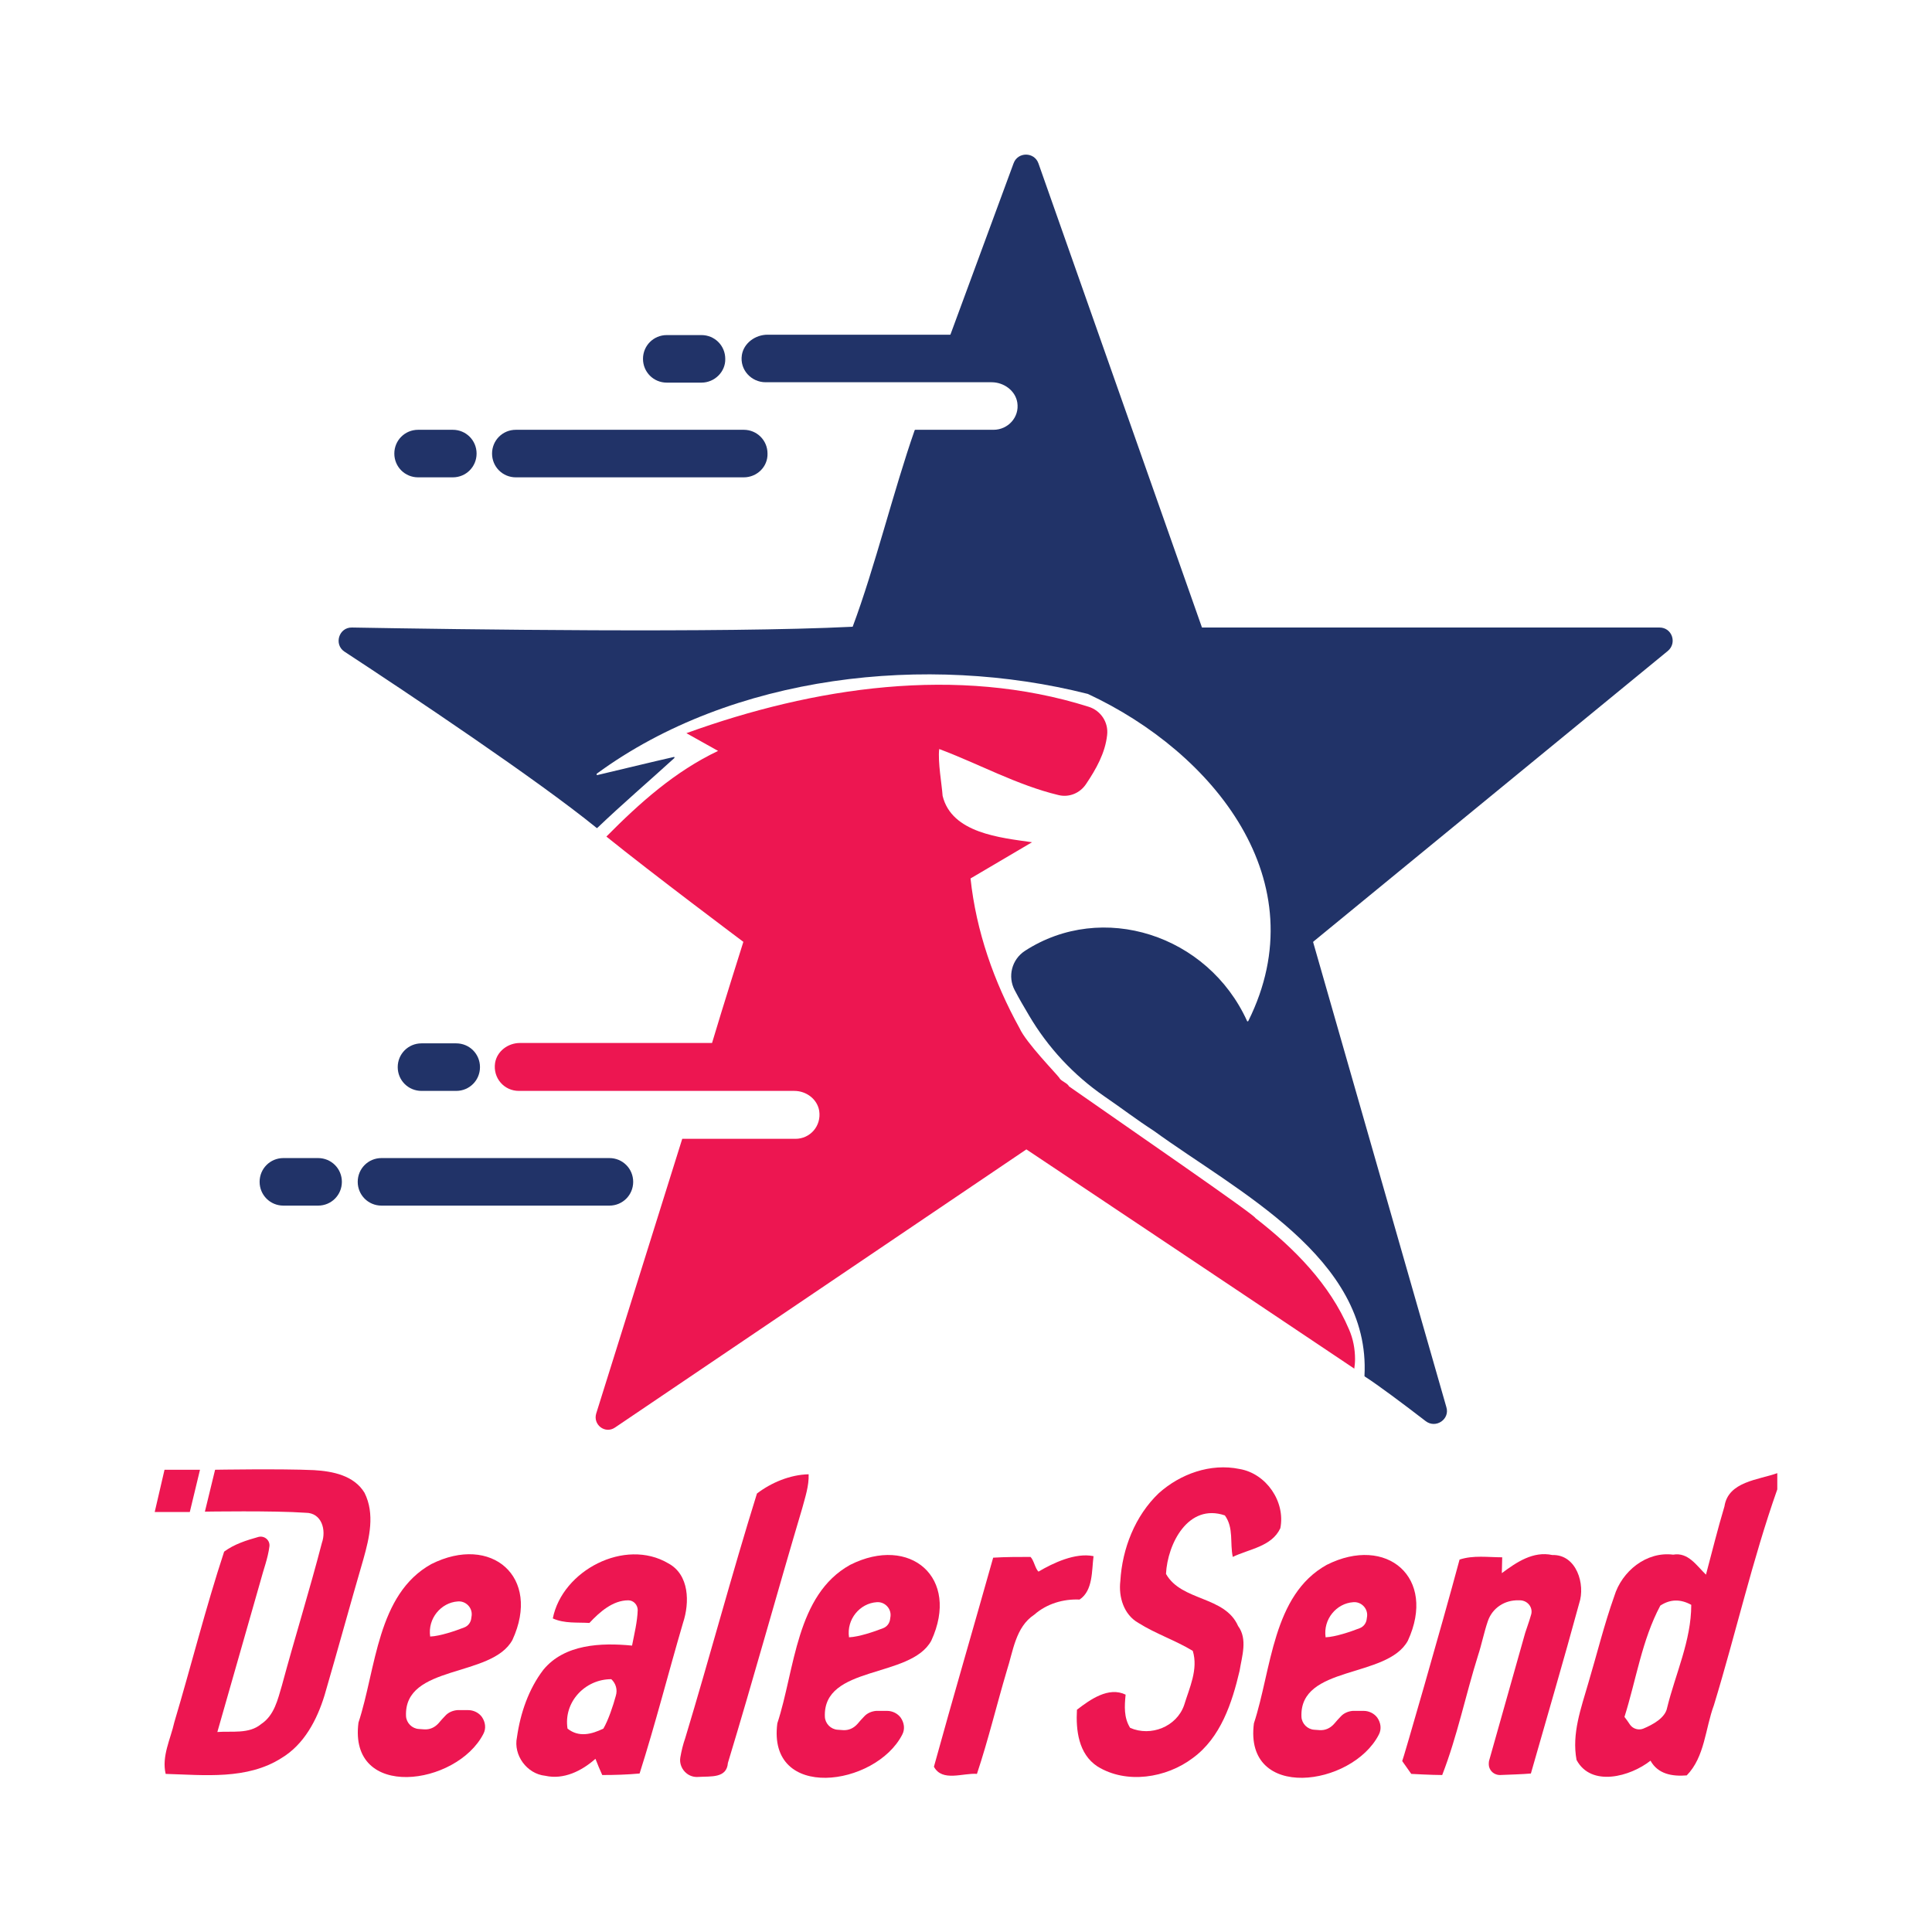 <?xml version="1.0" encoding="utf-8"?>
<!-- Generator: Adobe Illustrator 27.5.0, SVG Export Plug-In . SVG Version: 6.00 Build 0)  -->
<svg version="1.1" id="Layer_1" xmlns="http://www.w3.org/2000/svg" xmlns:xlink="http://www.w3.org/1999/xlink" x="0px" y="0px"
	 viewBox="0 0 512 512" style="enable-background:new 0 0 512 512;" xml:space="preserve">
<style type="text/css">
	.st0{fill:#FFFFFF;}
	.st1{fill:#213368;}
	.st2{fill:#ED1651;}
</style>
<rect class="st0" width="512" height="512"/>
<g>
	<g>
		<g>
			<path class="st0" d="M281.8,284.5c8.7,4,16.1,10.3,24.1,15.6c8.1,5.5-7.6-1.6-22.5-12.1C283,287.1,282.2,285.4,281.8,284.5z"/>
		</g>
		<path class="st1" d="M197.1,126.5h-60.4c-3.5,0-6.3-2.8-6.3-6.3v0c0-3.5,2.8-6.3,6.3-6.3h60.4c3.5,0,6.3,2.8,6.3,6.3v0
			C203.5,123.7,200.6,126.5,197.1,126.5z"/>
		<path class="st1" d="M318.5,166.2L275.2,43.3c-1.1-3.1-5.5-3.1-6.6,0l-16.7,45.3c0,0.1-0.1,0.1-0.2,0.1l-48.3,0
			c-3.2,0-6.3,2.2-6.8,5.4c-0.6,3.9,2.5,7.2,6.3,7.2l59.9,0c3.2,0,6.3,2.2,6.8,5.4c0.6,3.9-2.5,7.2-6.3,7.2h-20.7
			c-0.1,0-0.1,0-0.2,0.1c-5.5,15.7-10.6,36.5-16.4,52c0,0.1-0.1,0.1-0.2,0.1c-34.2,1.7-104.3,0.7-132.5,0.2c-3.5-0.1-4.9,4.5-2,6.4
			c17.1,11.2,51.2,34,66.8,46.7c0.1,0.1,0.2,0,0.2,0c6.7-6.4,13.6-12.3,20.4-18.5c0.1-0.1,0-0.4-0.1-0.3c-5.3,1.2-14.8,3.5-20.3,4.8
			c-0.2,0-0.3-0.2-0.1-0.4c35.9-26.3,87.5-31.9,130.1-21.1c0,0,0,0,0,0c33.3,15.5,61,49.6,42.5,86.7c-0.1,0.1-0.3,0.1-0.3,0
			c-10.4-22.9-38.4-31.9-58.9-18.6c-3.5,2.3-4.6,6.8-2.7,10.4c1.2,2.3,2.5,4.5,3.8,6.7c5,8.5,11.8,15.8,19.9,21.4
			c4.4,3,8.7,6.3,13.2,9.2c22,16,57.5,33.6,55.8,64.9c0,0.1,0,0.1,0.1,0.2c3.3,2.1,10.4,7.4,16.1,11.8c2.7,2.1,6.5-0.5,5.5-3.7
			L348,249.7c0-0.1,0-0.1,0.1-0.2l93.9-77c2.5-2.1,1.1-6.2-2.2-6.2H318.6C318.5,166.3,318.5,166.2,318.5,166.2z"/>
		<path class="st1" d="M120,126.5h-9.2c-3.5,0-6.3-2.8-6.3-6.3v0c0-3.5,2.8-6.3,6.3-6.3h9.2c3.5,0,6.3,2.8,6.3,6.3v0
			C126.3,123.7,123.5,126.5,120,126.5z"/>
		<path class="st1" d="M161.5,319.5h-60.4c-3.5,0-6.3-2.8-6.3-6.3l0,0c0-3.5,2.8-6.3,6.3-6.3h60.4c3.5,0,6.3,2.8,6.3,6.3l0,0
			C167.8,316.7,165,319.5,161.5,319.5z"/>
		<path class="st1" d="M84.3,319.5h-9.2c-3.5,0-6.3-2.8-6.3-6.3l0,0c0-3.5,2.8-6.3,6.3-6.3h9.2c3.5,0,6.3,2.8,6.3,6.3l0,0
			C90.6,316.7,87.8,319.5,84.3,319.5z"/>
		<path class="st1" d="M120.9,289.1h-9.2c-3.5,0-6.3-2.8-6.3-6.3l0,0c0-3.5,2.8-6.3,6.3-6.3h9.2c3.5,0,6.3,2.8,6.3,6.3l0,0
			C127.2,286.3,124.4,289.1,120.9,289.1z"/>
		<path class="st1" d="M185.9,101.4h-9.2c-3.5,0-6.3-2.8-6.3-6.3v0c0-3.5,2.8-6.3,6.3-6.3h9.2c3.5,0,6.3,2.8,6.3,6.3v0
			C192.3,98.5,189.4,101.4,185.9,101.4z"/>
		<path class="st2" d="M357.5,352.3c-5.1-12-14.5-21.5-24.8-29.5c-0.1-0.8-34.4-24.4-49.4-34.9c-0.4-0.9-2.2-1.4-2.6-2.3
			c-0.7-1-8.8-9.3-10.5-13.1c-6.8-12.3-11.5-25.7-13-39.7c5.4-3.2,10.9-6.4,16.3-9.6c-8.4-1.2-21.3-2.4-23.7-12.3
			c-0.2-3-1.3-9-0.9-12.4c10.2,3.8,20.7,9.6,31.6,12.2c2.8,0.7,5.7-0.5,7.3-2.9c2.7-4,5.1-8.3,5.6-13c0.4-3.4-1.7-6.5-4.9-7.5
			c-34.8-11-72.9-5.2-106.6,7c2.1,1.2,6.3,3.5,8.4,4.7c-11.4,5.4-20.8,13.8-29.6,22.7c12,9.7,36.3,27.9,36.3,27.9
			s-5.6,17.7-8.3,26.8l-50.9,0c-3.2,0-6.1,2.2-6.6,5.3c-0.6,4,2.4,7.4,6.3,7.4l73,0c3.2,0,6.1,2.2,6.6,5.3c0.6,4-2.4,7.4-6.3,7.4
			h-30c-6.3,20-17.5,56-22.8,72.8c-0.9,3,2.4,5.5,5,3.7L272,304.6c0,0,57.1,38.1,86.9,58.1c0.1-0.7,0.2-1.6,0.2-2.5
			C359.1,357.5,358.6,354.8,357.5,352.3z"/>
	</g>
	<g>
		<polygon class="st2" points="43.6,389.5 53,389.5 50.3,400.7 41,400.7 		"/>
		<path class="st2" d="M57,389.5c0,0,17.5-0.3,26.2,0.1c5,0.3,10.6,1.4,13.4,6c2.8,5.6,1.3,11.9-0.3,17.6
			c-3.5,12-6.8,24.1-10.3,36.1c-2,6.5-5.4,13-11.4,16.6c-9.1,5.8-20.4,4.5-30.7,4.2c-1.1-4.7,1.3-9.2,2.3-13.7
			c4.5-15.1,8.3-30.3,13.2-45.2c2.7-2,5.9-3,9.1-3.9c1.6-0.4,3.1,0.9,2.9,2.5c-0.4,3.2-1.6,6.2-2.4,9.3
			c-3.8,13.3-7.6,26.6-11.4,39.9c3.8-0.3,8.4,0.6,11.6-2.1c3.5-2.3,4.4-6.5,5.5-10.2c3.4-12.6,7.3-25.1,10.6-37.8c1.2-3.4,0-8-4.3-8
			c-8.4-0.6-26.7-0.3-26.7-0.3L57,389.5z"/>
		<path class="st2" d="M307.1,395.7c5.7-5.1,13.7-8,21.4-6.4c7.1,1.2,12.2,8.7,10.8,15.7c-2.3,4.9-8.3,5.5-12.6,7.6
			c-0.8-3.7,0.3-7.7-2.1-11c-9.7-3.3-15.2,7.5-15.6,15.5c4.1,7.3,15.6,5.8,19.1,13.8c2.6,3.5,1,8.1,0.4,11.9
			c-2,8.5-5,17.7-12.4,23.1c-7,5.3-17.6,7-25.3,2.2c-5-3.3-5.7-9.6-5.4-15c3.5-2.7,8.4-6.2,12.9-4c-0.3,3-0.5,6.1,1.2,8.8
			c5.5,2.4,12.3-0.3,14.3-6c1.4-4.6,3.8-9.5,2.3-14.4c-4.6-2.8-9.8-4.5-14.4-7.4c-3.9-2.2-5.3-6.9-4.8-11.1
			C297.4,410.4,300.8,401.7,307.1,395.7z"/>
		<path class="st2" d="M200.6,395.8c3.8-2.9,8.8-5,13.7-5.1c0.1,3.1-0.9,6-1.7,9c-6.7,22.5-12.9,45.1-19.7,67.5
			c-0.3,4.1-4.5,3.5-7.8,3.7c-1.1,0.1-2.2-0.2-3.1-0.9c0,0,0,0,0,0c-1.3-1-2-2.7-1.7-4.3c0.3-1.7,0.7-3.4,1.3-5.1
			C188.1,439.1,193.9,417.3,200.6,395.8z"/>
		<g>
			<path class="st2" d="M457,399.2c1-6.6,9-7,14-8.8v4.3c-6.6,18.7-11,38.2-16.8,57.2c-2.3,6.2-2.4,13.7-7.2,18.6
				c-3.8,0.3-7.6-0.3-9.6-3.9c-5.3,4.2-15.7,7.1-19.6-0.2c-1.3-7,1.2-13.7,3.1-20.3c2.3-7.7,4.2-15.5,6.9-23.1
				c2-6.6,8.5-11.9,15.6-11c4-0.7,6.2,2.9,8.7,5.3C453.7,411.3,455.2,405.2,457,399.2z M440,425.5c-4.9,9.2-6.4,19.7-9.5,29.5
				c0.3,0.4,1,1.3,1.5,2.1c0.8,1.1,2.3,1.5,3.5,1c2.4-1,5.8-2.8,6.3-5.5c2.2-9,6.4-17.8,6.4-27.3C445.3,423.7,442.6,423.8,440,425.5
				z"/>
		</g>
		<g>
			<path class="st2" d="M114.3,414.5c15.9-8,29.2,3.4,21.5,20.1c-5.5,10.1-28.8,6.4-28.2,20.2c0.1,1.8,1.6,3.3,3.4,3.4
				c0.5,0,0.9,0.1,1.4,0.1c1.5,0.1,2.8-0.5,3.8-1.6c0.6-0.7,1.2-1.4,1.8-2c0.8-0.9,2-1.4,3.2-1.5l2.9,0c1.4,0,2.8,0.7,3.6,1.8l0,0
				c0.9,1.3,1.2,3,0.4,4.5c-7.1,13.8-35.8,17.7-33.1-3c0,0,0,0,0,0C99.7,442.2,99.9,422.5,114.3,414.5z M114,433.7
				c2.6-0.1,6.7-1.5,9-2.4c1.1-0.4,1.8-1.4,1.9-2.5l0.1-0.7c0.2-2.1-1.6-3.9-3.7-3.7C116.9,424.7,113.3,428.9,114,433.7
				C113.9,433.7,113.9,433.7,114,433.7z"/>
		</g>
		<g>
			<path class="st2" d="M225.3,414.7c15.9-8,29.2,3.4,21.5,20.1c-5.5,10.1-28.8,6.4-28.2,20.2c0.1,1.8,1.6,3.3,3.4,3.4
				c0.5,0,0.9,0.1,1.4,0.1c1.5,0.1,2.8-0.5,3.8-1.6c0.6-0.7,1.2-1.4,1.8-2c0.8-0.9,2-1.4,3.2-1.5l2.9,0c1.4,0,2.8,0.7,3.6,1.8l0,0
				c0.9,1.3,1.2,3,0.4,4.5c-7.1,13.8-35.8,17.7-33.1-3c0,0,0,0,0,0C210.7,442.4,210.9,422.7,225.3,414.7z M225,433.9
				c2.6-0.1,6.7-1.5,9-2.4c1.1-0.4,1.8-1.4,1.9-2.5l0.1-0.7c0.2-2.1-1.6-3.9-3.7-3.7C227.9,424.9,224.3,429.1,225,433.9
				C224.9,433.8,224.9,433.9,225,433.9z"/>
		</g>
		<g>
			<path class="st2" d="M351.6,414.7c15.9-8,29.2,3.4,21.5,20.1c-5.5,10.1-28.8,6.4-28.2,20.2c0.1,1.8,1.6,3.3,3.4,3.4
				c0.5,0,0.9,0.1,1.4,0.1c1.5,0.1,2.8-0.5,3.8-1.6c0.6-0.7,1.2-1.4,1.8-2c0.8-0.9,2-1.4,3.2-1.5l2.9,0c1.4,0,2.8,0.7,3.6,1.8l0,0
				c0.9,1.3,1.2,3,0.4,4.5c-7.1,13.8-35.8,17.7-33.1-3c0,0,0,0,0,0C337,442.4,337.2,422.7,351.6,414.7z M351.3,433.9
				c2.6-0.1,6.7-1.5,9-2.4c1.1-0.4,1.8-1.4,1.9-2.5l0.1-0.7c0.2-2.1-1.6-3.9-3.7-3.7C354.2,424.9,350.6,429.1,351.3,433.9
				C351.2,433.8,351.2,433.9,351.3,433.9z"/>
		</g>
		<g>
			<path class="st2" d="M146.5,428.9c2.5-12.7,19.1-21.4,30.6-14.6c5.6,3,5.7,10.4,3.9,15.8c-3.9,13.3-7.3,26.7-11.5,39.9
				c-3.3,0.3-6.6,0.4-9.9,0.4c-0.5-1.1-1.4-3.2-1.8-4.3c-3.6,3.2-8.4,5.6-13.3,4.5c-4.9-0.5-8.5-5.5-7.5-10.2
				c0.9-6.4,3.1-12.8,7-17.9c5.6-6.8,15.3-7.2,23.5-6.4c0.6-3.1,1.4-6.3,1.5-9.4c0-1.4-1.1-2.6-2.5-2.6c-4.1,0-7.6,3.1-10.3,6
				C153,429.9,149.6,430.3,146.5,428.9z M150.4,458.1c3,2.4,6.4,1.5,9.5,0c1.3-2.2,2.6-6.1,3.3-8.7c0.5-1.6,0-3.3-1.2-4.4l0,0
				C155,445,149.3,451.1,150.4,458.1z"/>
		</g>
		<path class="st2" d="M263.2,412.8c3.3-0.2,6.6-0.2,9.9-0.2c0.9,0.9,1.2,3,2.1,3.9c3.9-2.3,9.8-5.1,14.6-4.1
			c-0.5,3.8-0.1,9.1-3.7,11.5c-4.3-0.2-8.7,1.1-12,4c-5,3.3-5.6,9.7-7.3,14.9c-2.7,9.1-4.9,18.3-7.9,27.3c-3.7-0.3-9.2,2.2-11.4-1.9
			C252.6,449.7,258,431.3,263.2,412.8z"/>
		<path class="st2" d="M386.8,413.3c3.7-1.2,7.5-0.6,11.3-0.6c0,1.1-0.1,3.2-0.1,4.2c3.9-2.9,8.3-5.9,13.4-4.8
			c6.4-0.2,8.8,7.8,7.1,12.8c-4.1,15.1-8.5,30-12.8,45.1c-2.2,0.2-5.9,0.3-8.2,0.4c-1.1,0-2.2-0.6-2.7-1.7l0,0
			c-0.3-0.6-0.3-1.3-0.2-2c1.3-4.6,6.7-23.8,9.6-34c0.3-1,1-2.8,1.5-4.6c0.7-1.9-0.7-3.9-2.8-4c-0.2,0-0.3,0-0.5,0
			c-3.6-0.1-6.9,2-8.1,5.5c-1,2.9-1.7,6.4-2.6,9.1c-3.3,10.5-5.5,21.4-9.5,31.7c-2.7,0-8.2-0.3-8.2-0.3l-2.4-3.4
			C371.7,466.8,382,431.2,386.8,413.3z"/>
	</g>
</g>
</svg>
